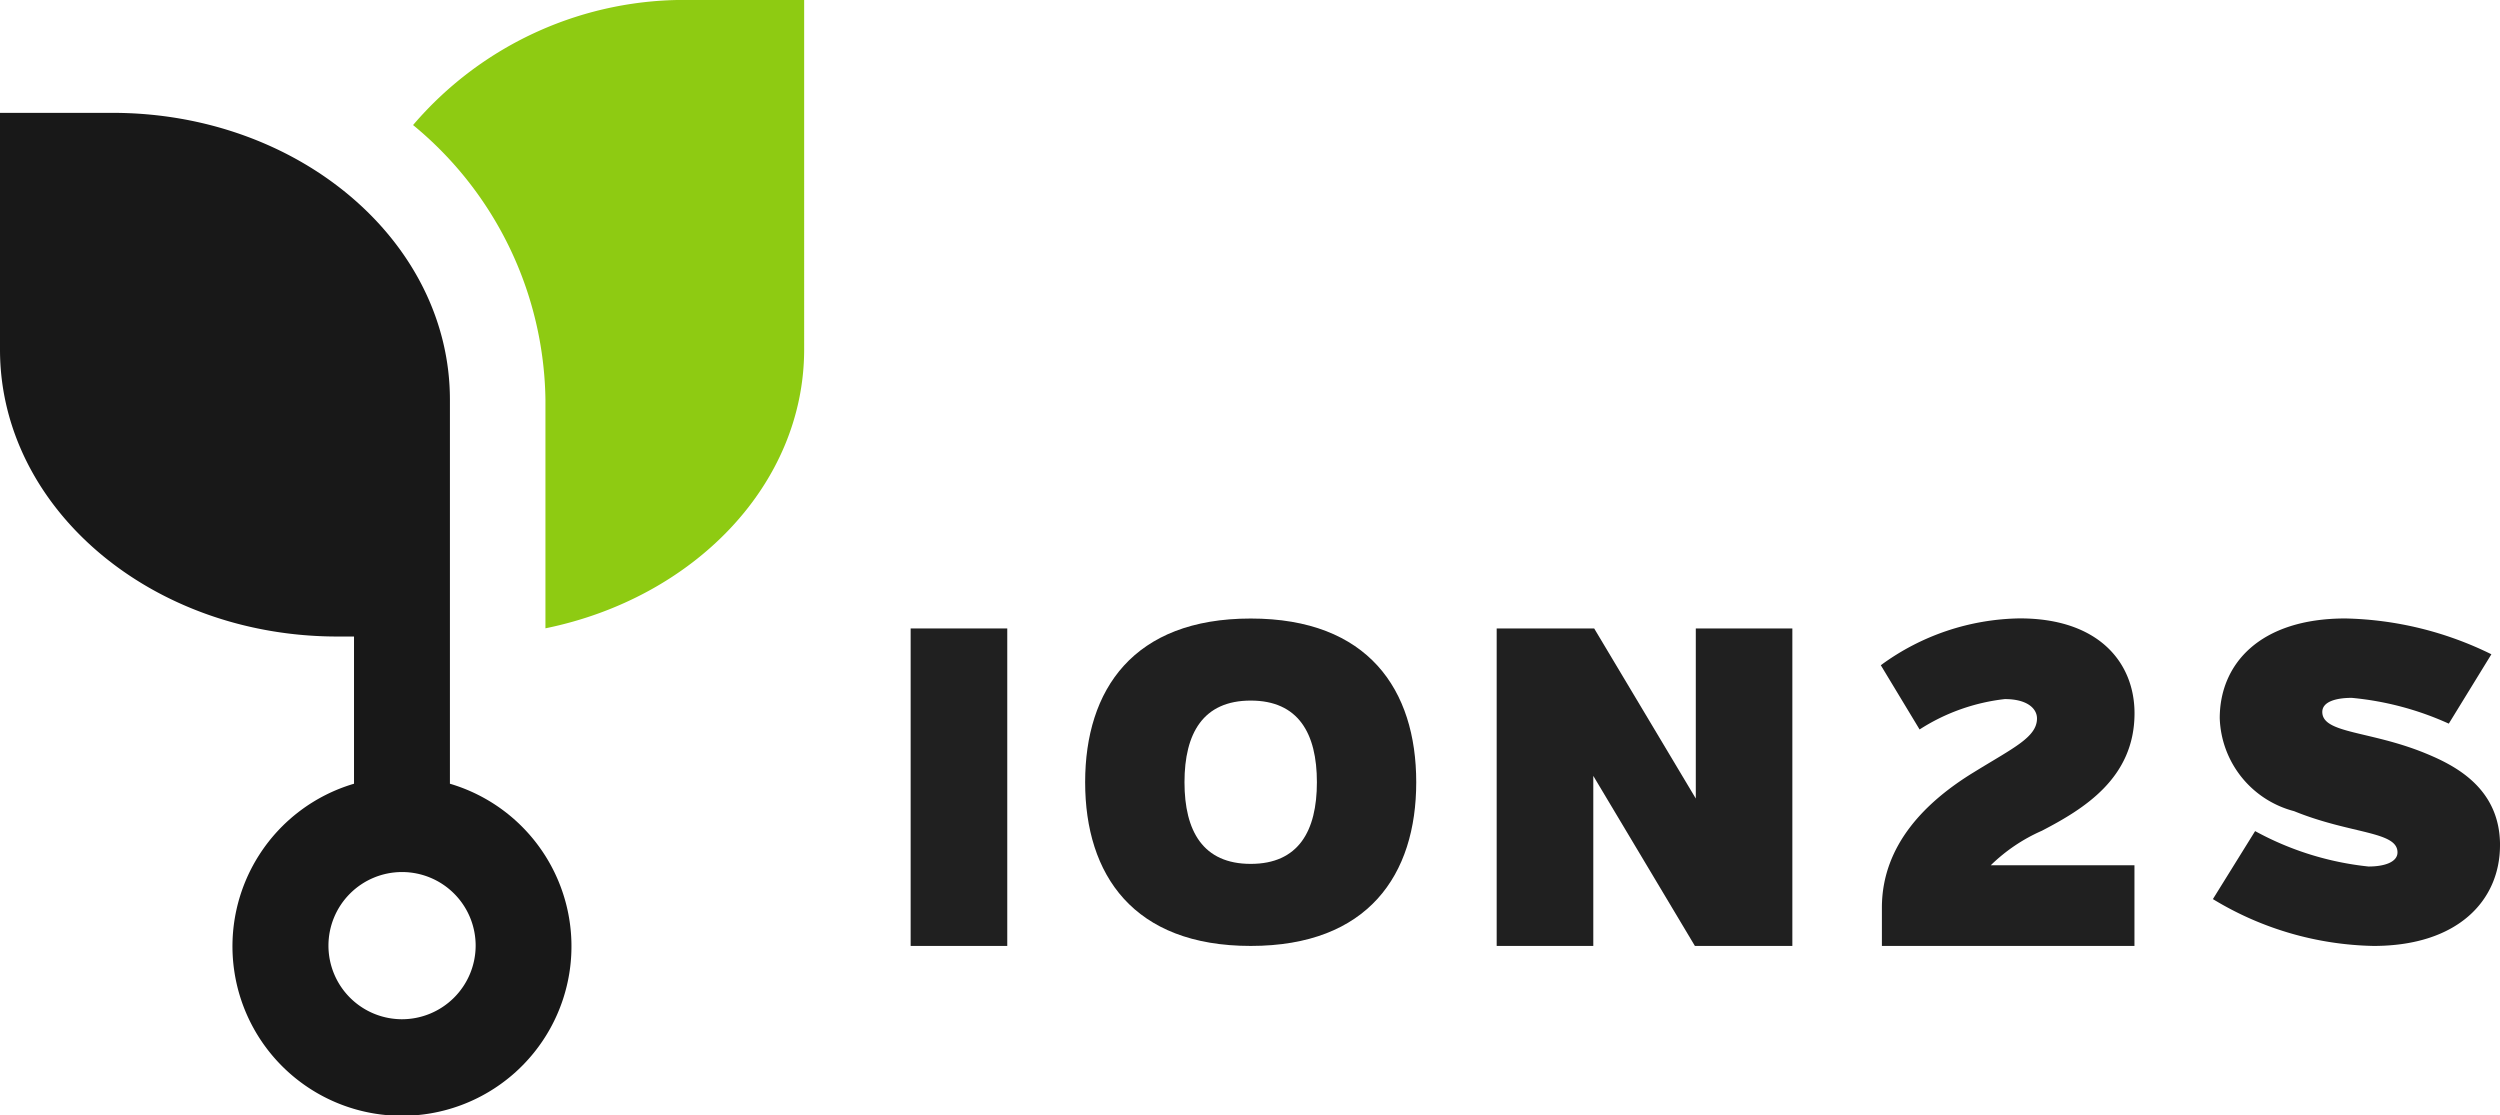 <svg xmlns="http://www.w3.org/2000/svg" xmlns:xlink="http://www.w3.org/1999/xlink" width="112.093" height="50" viewBox="0 0 112.093 50"><defs><clipPath id="clip-path"><rect id="Rechteck_62" data-name="Rechteck 62" width="112.093" height="50" fill="none"></rect></clipPath></defs> <g id="logo-ion2s" transform="translate(0 0)"><g id="Gruppe_42" data-name="Gruppe 42" transform="translate(0 0)" clip-path="url(#clip-path)"><path id="Pfad_130" data-name="Pfad 130" d="M18.864,0A15.991,15.991,0,0,0,6.379,5.607,16.219,16.219,0,0,1,12.314,17.92V28.172c6.643-1.356,11.59-6.428,11.6-12.488V0Z" transform="translate(12.142 0)" fill="#8ecb12"></path> <path id="Pfad_131" data-name="Pfad 131" d="M20.173,31.822l0-17.22C20.17,7.506,13.4,1.743,5.046,1.743H0V12.367c.006,7.1,6.779,12.856,15.13,12.856h.743v6.6a7.6,7.6,0,1,0,4.3,0m-2.146,10.56a3.3,3.3,0,1,1,3.3-3.3,3.307,3.307,0,0,1-3.3,3.3" transform="translate(0 3.317)" fill="#181818"></path> <rect id="Rechteck_61" data-name="Rechteck 61" width="4.332" height="14.235" transform="translate(40.831 28.178)" fill="#202020"></rect> <path id="Pfad_132" data-name="Pfad 132" d="M31.6,16.892c0,4.149-2.154,7.34-7.421,7.34s-7.424-3.191-7.424-7.34,2.157-7.34,7.424-7.34,7.421,3.191,7.421,7.34m-4.454,0c0-2.195-.833-3.661-2.967-3.661s-2.97,1.466-2.97,3.661.833,3.661,2.97,3.661,2.967-1.466,2.967-3.661" transform="translate(31.9 18.181)" fill="#202020"></path> <path id="Pfad_133" data-name="Pfad 133" d="M27.445,16.314v7.624H23.113V9.706h4.373l4.555,7.624V9.706H36.37V23.938H32Z" transform="translate(43.994 18.474)" fill="#202020"></path> <path id="Pfad_134" data-name="Pfad 134" d="M40.418,24.234H29.094V22.518c0-2.848,2.024-4.788,4.117-6.068,1.771-1.095,2.837-1.571,2.837-2.416,0-.436-.427-.868-1.443-.868a8.9,8.9,0,0,0-3.821,1.362l-1.739-2.88a10.761,10.761,0,0,1,6.234-2.1c3.557,0,5.142,2,5.142,4.254,0,2.915-2.285,4.294-4.152,5.267a7.712,7.712,0,0,0-2.294,1.548h6.443Z" transform="translate(55.285 18.179)" fill="#202020"></path> <path id="Pfad_135" data-name="Pfad 135" d="M47.047,19.717c0,2.462-1.873,4.515-5.673,4.515a14.368,14.368,0,0,1-7.2-2.1l1.893-3.049a13.5,13.5,0,0,0,5.084,1.588c.735,0,1.3-.206,1.3-.633,0-.955-2.093-.813-4.637-1.849a4.459,4.459,0,0,1-3.333-4.169c0-2.439,1.809-4.471,5.633-4.471a15.5,15.5,0,0,1,6.547,1.606l-1.91,3.11A13.563,13.563,0,0,0,40.4,13.109c-.732,0-1.321.183-1.321.63,0,.976,2.134.836,4.616,1.852,1.341.549,3.353,1.565,3.353,4.126" transform="translate(65.046 18.181)" fill="#202020"></path></g></g></svg>